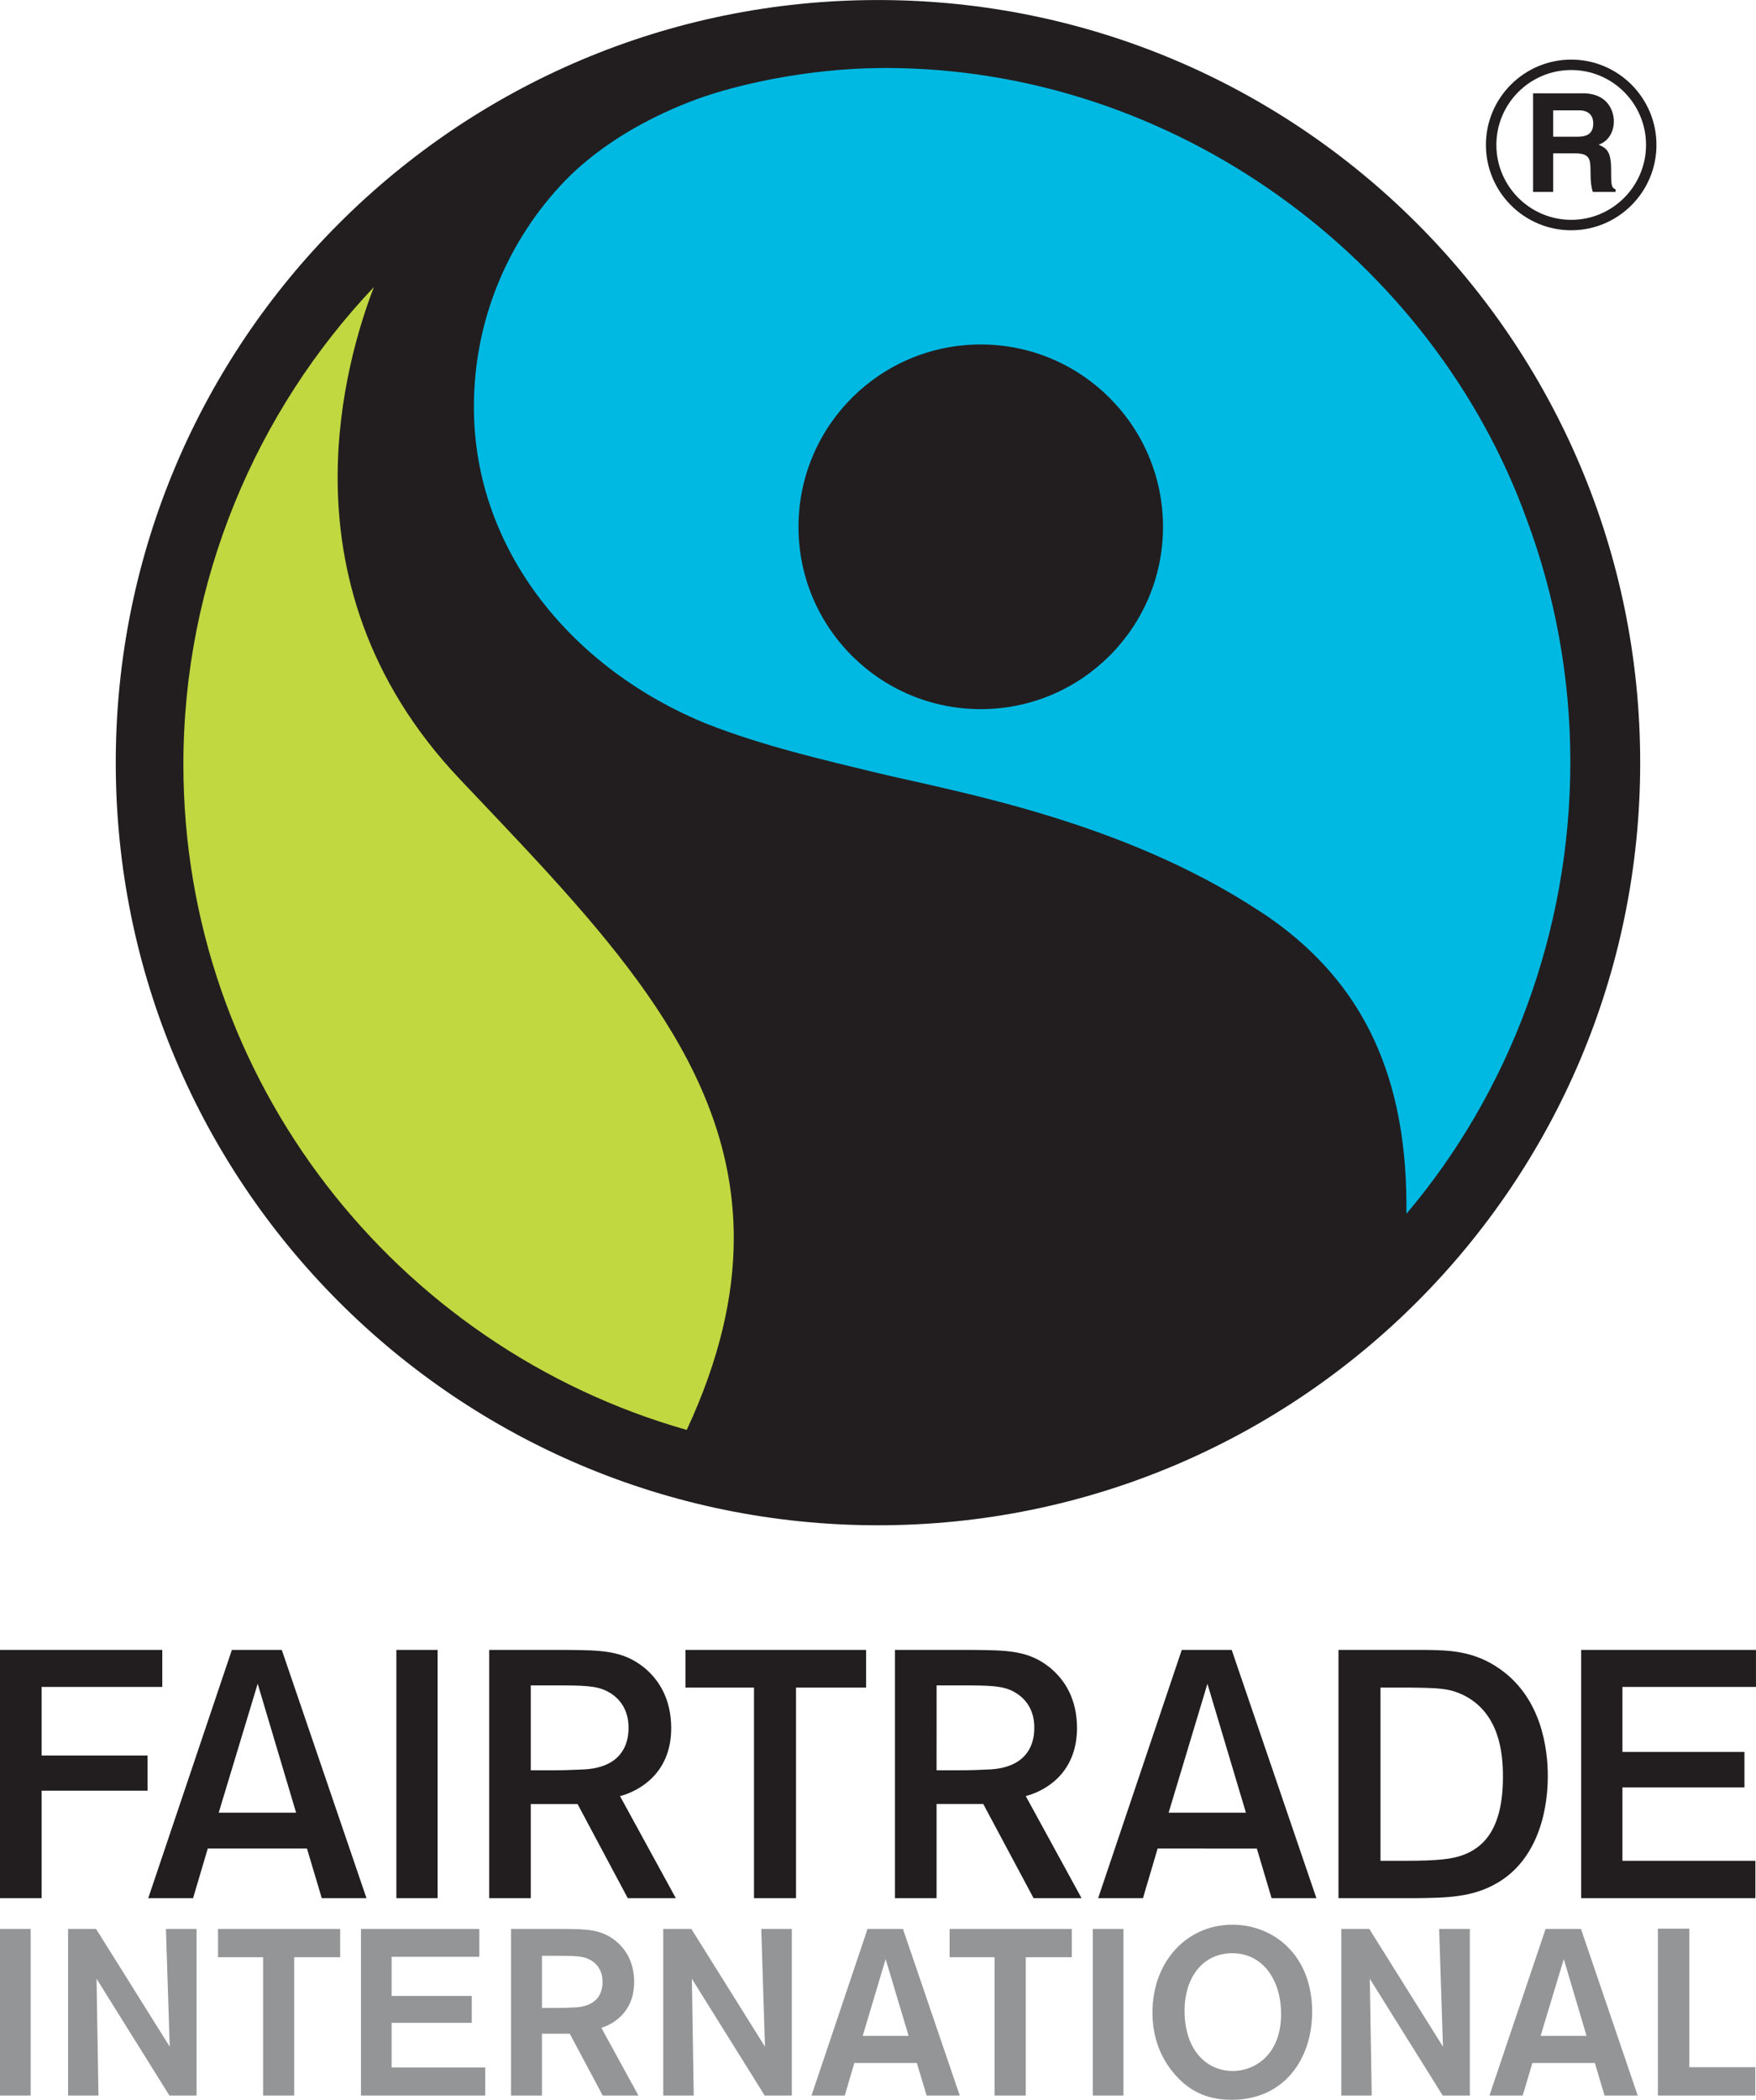 <?xml version="1.0" encoding="UTF-8"?>
<svg xmlns="http://www.w3.org/2000/svg" xmlns:xlink="http://www.w3.org/1999/xlink" width="224.53pt" height="268.33pt" viewBox="0 0 224.53 268.33" version="1.1">
<defs>
<clipPath id="clip1">
  <path d="M 0 0 L 224.531 0 L 224.531 243 L 0 243 Z M 0 0 "/>
</clipPath>
<clipPath id="clip2">
  <path d="M 0 245 L 224.531 245 L 224.531 268.328 L 0 268.328 Z M 0 245 "/>
</clipPath>
</defs>
<g id="surface1">
<path style=" stroke:none;fill-rule:nonzero;fill:rgb(13.3%,11.8%,12.199%);fill-opacity:1;" d="M 200.906 8.949 C 195.629 8.949 191.332 13.238 191.332 18.516 C 191.332 23.797 195.629 28.094 200.906 28.094 C 206.18 28.094 210.469 23.797 210.469 18.516 C 210.469 13.238 206.18 8.949 200.906 8.949 M 200.906 29.426 C 194.887 29.426 189.996 24.535 189.996 18.516 C 189.996 12.508 194.887 7.617 200.906 7.617 C 206.914 7.617 211.801 12.508 211.801 18.516 C 211.801 24.535 206.914 29.426 200.906 29.426 "/>
<path style=" stroke:none;fill-rule:nonzero;fill:rgb(13.3%,11.8%,12.199%);fill-opacity:1;" d="M 201.691 17.473 C 203.059 17.473 203.719 16.992 203.719 15.754 C 203.719 15.078 203.426 14.098 201.879 14.098 L 198.598 14.098 L 198.598 17.473 Z M 196.023 11.926 L 202.391 11.926 C 205.742 11.926 206.355 14.398 206.355 15.488 C 206.355 16.871 205.652 18.066 204.406 18.488 C 205.438 18.949 206.004 19.332 206.004 21.684 C 206.004 23.523 206.004 23.977 206.57 24.195 L 206.57 24.523 L 203.66 24.523 C 203.477 23.926 203.371 23.277 203.371 21.98 C 203.371 20.262 203.27 19.594 201.32 19.594 L 198.598 19.594 L 198.598 24.523 L 196.023 24.523 "/>
<g clip-path="url(#clip1)" clip-rule="nonzero">
<path style=" stroke:none;fill-rule:nonzero;fill:rgb(13.3%,11.8%,12.199%);fill-opacity:1;" d="M 209.723 97.465 C 209.723 43.645 166.09 0.004 112.262 0.004 C 58.438 0.004 14.801 43.645 14.801 97.465 C 14.801 151.297 58.438 194.914 112.262 194.914 C 166.09 194.914 209.723 151.297 209.723 97.465 M 129.715 225.348 C 128.371 226.043 126.902 226.105 126.234 226.129 C 125.086 226.184 124.297 226.223 122.219 226.223 L 119.754 226.223 L 119.758 215.727 L 119.758 215.375 L 122.906 215.375 C 126.477 215.375 128.086 215.414 129.492 216.109 C 132.129 217.453 132.254 219.949 132.25 220.73 L 132.238 220.73 L 132.25 220.781 L 132.25 220.793 C 132.254 223.266 131.066 224.652 129.715 225.348 M 131.375 229.453 L 131.574 229.398 C 133.344 228.859 137.703 226.824 137.711 220.824 C 137.703 217.16 136.203 214.711 134.254 213.109 C 131.52 210.891 128.75 210.887 124.426 210.844 L 114.434 210.844 L 114.434 242.562 L 119.754 242.562 L 119.754 230.531 L 125.723 230.531 L 132.156 242.562 L 138.289 242.562 L 131.16 229.523 Z M 149.426 231.641 L 154.387 215.168 L 159.309 231.641 Z M 151.105 210.844 L 140.414 242.566 L 146.145 242.566 L 148.02 236.223 L 160.707 236.23 L 162.59 242.562 L 168.32 242.562 L 157.492 210.844 Z M 87.648 215.656 L 96.41 215.656 L 96.41 242.562 L 101.781 242.562 L 101.781 215.656 L 110.742 215.656 L 110.742 210.844 L 87.648 210.844 Z M 224.527 215.57 L 224.527 210.844 L 202.176 210.844 L 202.176 242.562 L 224.453 242.562 L 224.453 237.793 L 207.449 237.793 L 207.449 228.414 L 223.051 228.414 L 223.051 223.879 L 207.449 223.879 L 207.449 215.57 Z M 192.172 227.086 C 192.176 233.859 189.574 236.105 187.121 237.035 C 185.684 237.566 184.023 237.793 179.426 237.793 L 176.516 237.793 L 176.516 215.656 L 180.074 215.656 C 184.137 215.703 185.207 215.75 187.02 216.562 C 191.719 218.832 192.172 223.977 192.172 227.031 Z M 191.812 213.301 C 188.492 210.934 185.207 210.887 182.414 210.844 L 171.145 210.844 L 171.145 242.562 L 181.172 242.562 C 184.984 242.52 188.301 242.465 191.43 240.629 C 196.039 237.977 197.898 232.465 197.91 226.984 C 197.91 223.387 197.078 217.004 191.812 213.301 M 5.324 215.57 L 20.75 215.57 L 20.75 210.844 L 0 210.844 L 0 242.566 L 5.324 242.566 L 5.324 228.832 L 18.867 228.832 L 18.867 224.34 L 5.324 224.34 Z M 77.836 225.348 C 76.488 226.043 75.012 226.105 74.34 226.129 C 73.195 226.172 72.402 226.227 70.328 226.227 L 67.867 226.227 L 67.867 215.375 L 71.02 215.375 C 74.594 215.375 76.211 215.414 77.605 216.109 C 80.254 217.457 80.371 219.984 80.367 220.742 L 80.324 220.742 L 80.371 220.781 C 80.371 220.781 80.367 220.793 80.371 220.793 C 80.371 223.266 79.18 224.652 77.836 225.348 M 79.488 229.465 L 79.691 229.406 C 81.457 228.852 85.824 226.824 85.824 220.828 C 85.812 217.16 84.316 214.707 82.375 213.109 C 79.629 210.891 76.863 210.887 72.531 210.844 L 62.551 210.844 L 62.551 242.562 L 67.867 242.562 L 67.867 230.535 L 73.848 230.535 L 80.266 242.562 L 86.41 242.562 L 79.277 229.523 Z M 50.68 242.566 L 55.953 242.562 L 55.953 210.844 L 50.68 210.844 Z M 37.863 231.641 L 27.965 231.641 L 32.949 215.164 L 37.727 231.195 Z M 29.648 210.844 L 18.957 242.562 L 24.688 242.562 L 26.566 236.223 L 39.25 236.223 L 41.141 242.562 L 46.859 242.562 L 36.031 210.844 "/>
</g>
<path style=" stroke:none;fill-rule:nonzero;fill:rgb(0%,72.499%,89%);fill-opacity:1;" d="M 125.41 90.621 C 112.527 90.621 102.098 80.191 102.098 67.328 C 102.098 54.453 112.527 44.02 125.41 44.02 C 138.266 44.02 148.707 54.453 148.707 67.328 C 148.707 80.191 138.266 90.621 125.41 90.621 M 179.832 155.109 L 179.824 155.117 C 192.898 139.688 200.789 119.207 200.789 97.391 C 200.789 86.426 198.797 75.93 195.164 66.246 C 183.18 33.254 150.316 8.688 113.195 8.688 C 112.539 8.688 110.785 8.73 110.785 8.73 C 103.879 8.977 96.953 10.203 91.293 11.938 C 88.645 12.746 79.227 15.984 72.32 23.023 C 65.059 30.531 60.594 40.738 60.594 52.004 C 60.594 70.379 73.262 85.539 90.32 92.48 C 97.648 95.367 105.656 97.18 111.535 98.617 C 121.758 101.105 143.277 104.695 161.191 116.527 L 161.879 116.973 C 173.074 124.613 179.832 135.848 179.832 154.062 "/>
<path style=" stroke:none;fill-rule:nonzero;fill:rgb(76.099%,84.698%,25.099%);fill-opacity:1;" d="M 23.449 97.695 C 23.449 74.164 32.77 52.551 47.809 36.684 C 45.895 41.621 43.172 50.605 43.172 61 C 43.172 72.844 46.676 86.789 58.789 99.562 L 61.012 101.906 C 78.293 120.109 93.824 136.449 93.824 158.211 C 93.824 165.652 91.992 173.734 87.809 182.73 C 50.719 172.191 23.449 138.098 23.449 97.695 "/>
<g clip-path="url(#clip2)" clip-rule="nonzero">
<path style=" stroke:none;fill-rule:nonzero;fill:rgb(57.599%,58.4%,59.2%);fill-opacity:1;" d="M 157.648 264.652 C 154.121 264.652 151.465 261.789 151.465 256.992 C 151.465 252.555 153.906 249.602 157.555 249.602 C 161.746 249.602 163.895 253.434 163.805 257.59 C 163.707 262.723 160.305 264.652 157.648 264.652 M 157.586 245.957 C 151.77 245.957 147.359 250.656 147.359 257.172 C 147.359 259.855 148.086 262.625 150.207 265.074 C 152.371 267.582 154.836 268.332 157.516 268.332 C 164.086 268.332 167.754 263.238 167.777 257.145 C 167.812 249.875 162.863 245.957 157.586 245.957 M 139.727 267.789 L 143.652 267.789 L 143.652 246.5 L 139.727 246.5 Z M 121.422 250.117 L 127.176 250.117 L 127.176 267.789 L 131.16 267.789 L 131.16 250.117 L 137.043 250.117 L 137.043 246.5 L 121.422 246.5 Z M 184.504 261.543 L 175.086 246.5 L 171.504 246.5 L 171.504 267.789 L 175.395 267.789 L 175.148 252.863 L 184.473 267.789 L 187.941 267.789 L 187.941 246.5 L 184.016 246.5 Z M 216.004 264.168 L 216.004 246.461 L 211.988 246.461 L 211.988 267.789 L 224.441 267.789 L 224.441 264.168 Z M 110.309 260.164 L 113.242 250.355 L 116.18 260.164 Z M 110.926 246.5 L 103.762 267.789 L 108.016 267.789 L 109.238 263.629 L 117.23 263.629 L 118.484 267.789 L 122.719 267.789 L 115.457 246.5 Z M 196.988 260.164 L 199.953 250.355 L 202.863 260.164 Z M 197.625 246.5 L 190.445 267.789 L 194.699 267.789 L 195.938 263.629 L 203.926 263.629 L 205.164 267.789 L 209.406 267.789 L 202.152 246.5 Z M 27.879 250.117 L 33.641 250.117 L 33.641 267.789 L 37.613 267.789 L 37.613 250.117 L 43.496 250.117 L 43.496 246.5 L 27.879 246.5 Z M 0 267.789 L 3.918 267.789 L 3.918 246.5 L 0 246.5 Z M 21.703 261.543 L 12.285 246.5 L 8.703 246.5 L 8.703 267.789 L 12.59 267.789 L 12.344 252.863 L 21.664 267.789 L 25.133 267.789 L 25.133 246.5 L 21.215 246.5 Z M 50.074 258.496 L 60.32 258.496 L 60.32 255.062 L 50.074 255.062 L 50.074 250.059 L 61.289 250.059 L 61.289 246.5 L 46.156 246.5 L 46.156 267.789 L 62.043 267.789 L 62.043 264.199 L 50.074 264.199 Z M 73.316 256.535 C 72.547 256.566 72.039 256.598 70.68 256.598 L 69.297 256.598 L 69.297 249.93 L 71.137 249.93 C 73.484 249.93 74.516 249.965 75.359 250.391 C 77.004 251.227 77.043 252.801 77.043 253.254 C 77.043 256.359 74.18 256.508 73.316 256.535 M 81.082 253.285 C 81.082 250.809 80.066 249.125 78.73 248.035 C 76.855 246.523 74.965 246.523 72.129 246.5 L 65.34 246.5 L 65.34 267.789 L 69.297 267.789 L 69.297 259.887 L 72.852 259.887 L 77.066 267.789 L 81.633 267.789 L 76.891 259.133 C 78.098 258.77 81.082 257.355 81.082 253.285 M 97.812 261.543 L 88.402 246.5 L 84.805 246.5 L 84.805 267.789 L 88.703 267.789 L 88.465 252.863 L 97.777 267.789 L 101.246 267.789 L 101.246 246.5 L 97.34 246.5 "/>
</g>
</g>
</svg>
